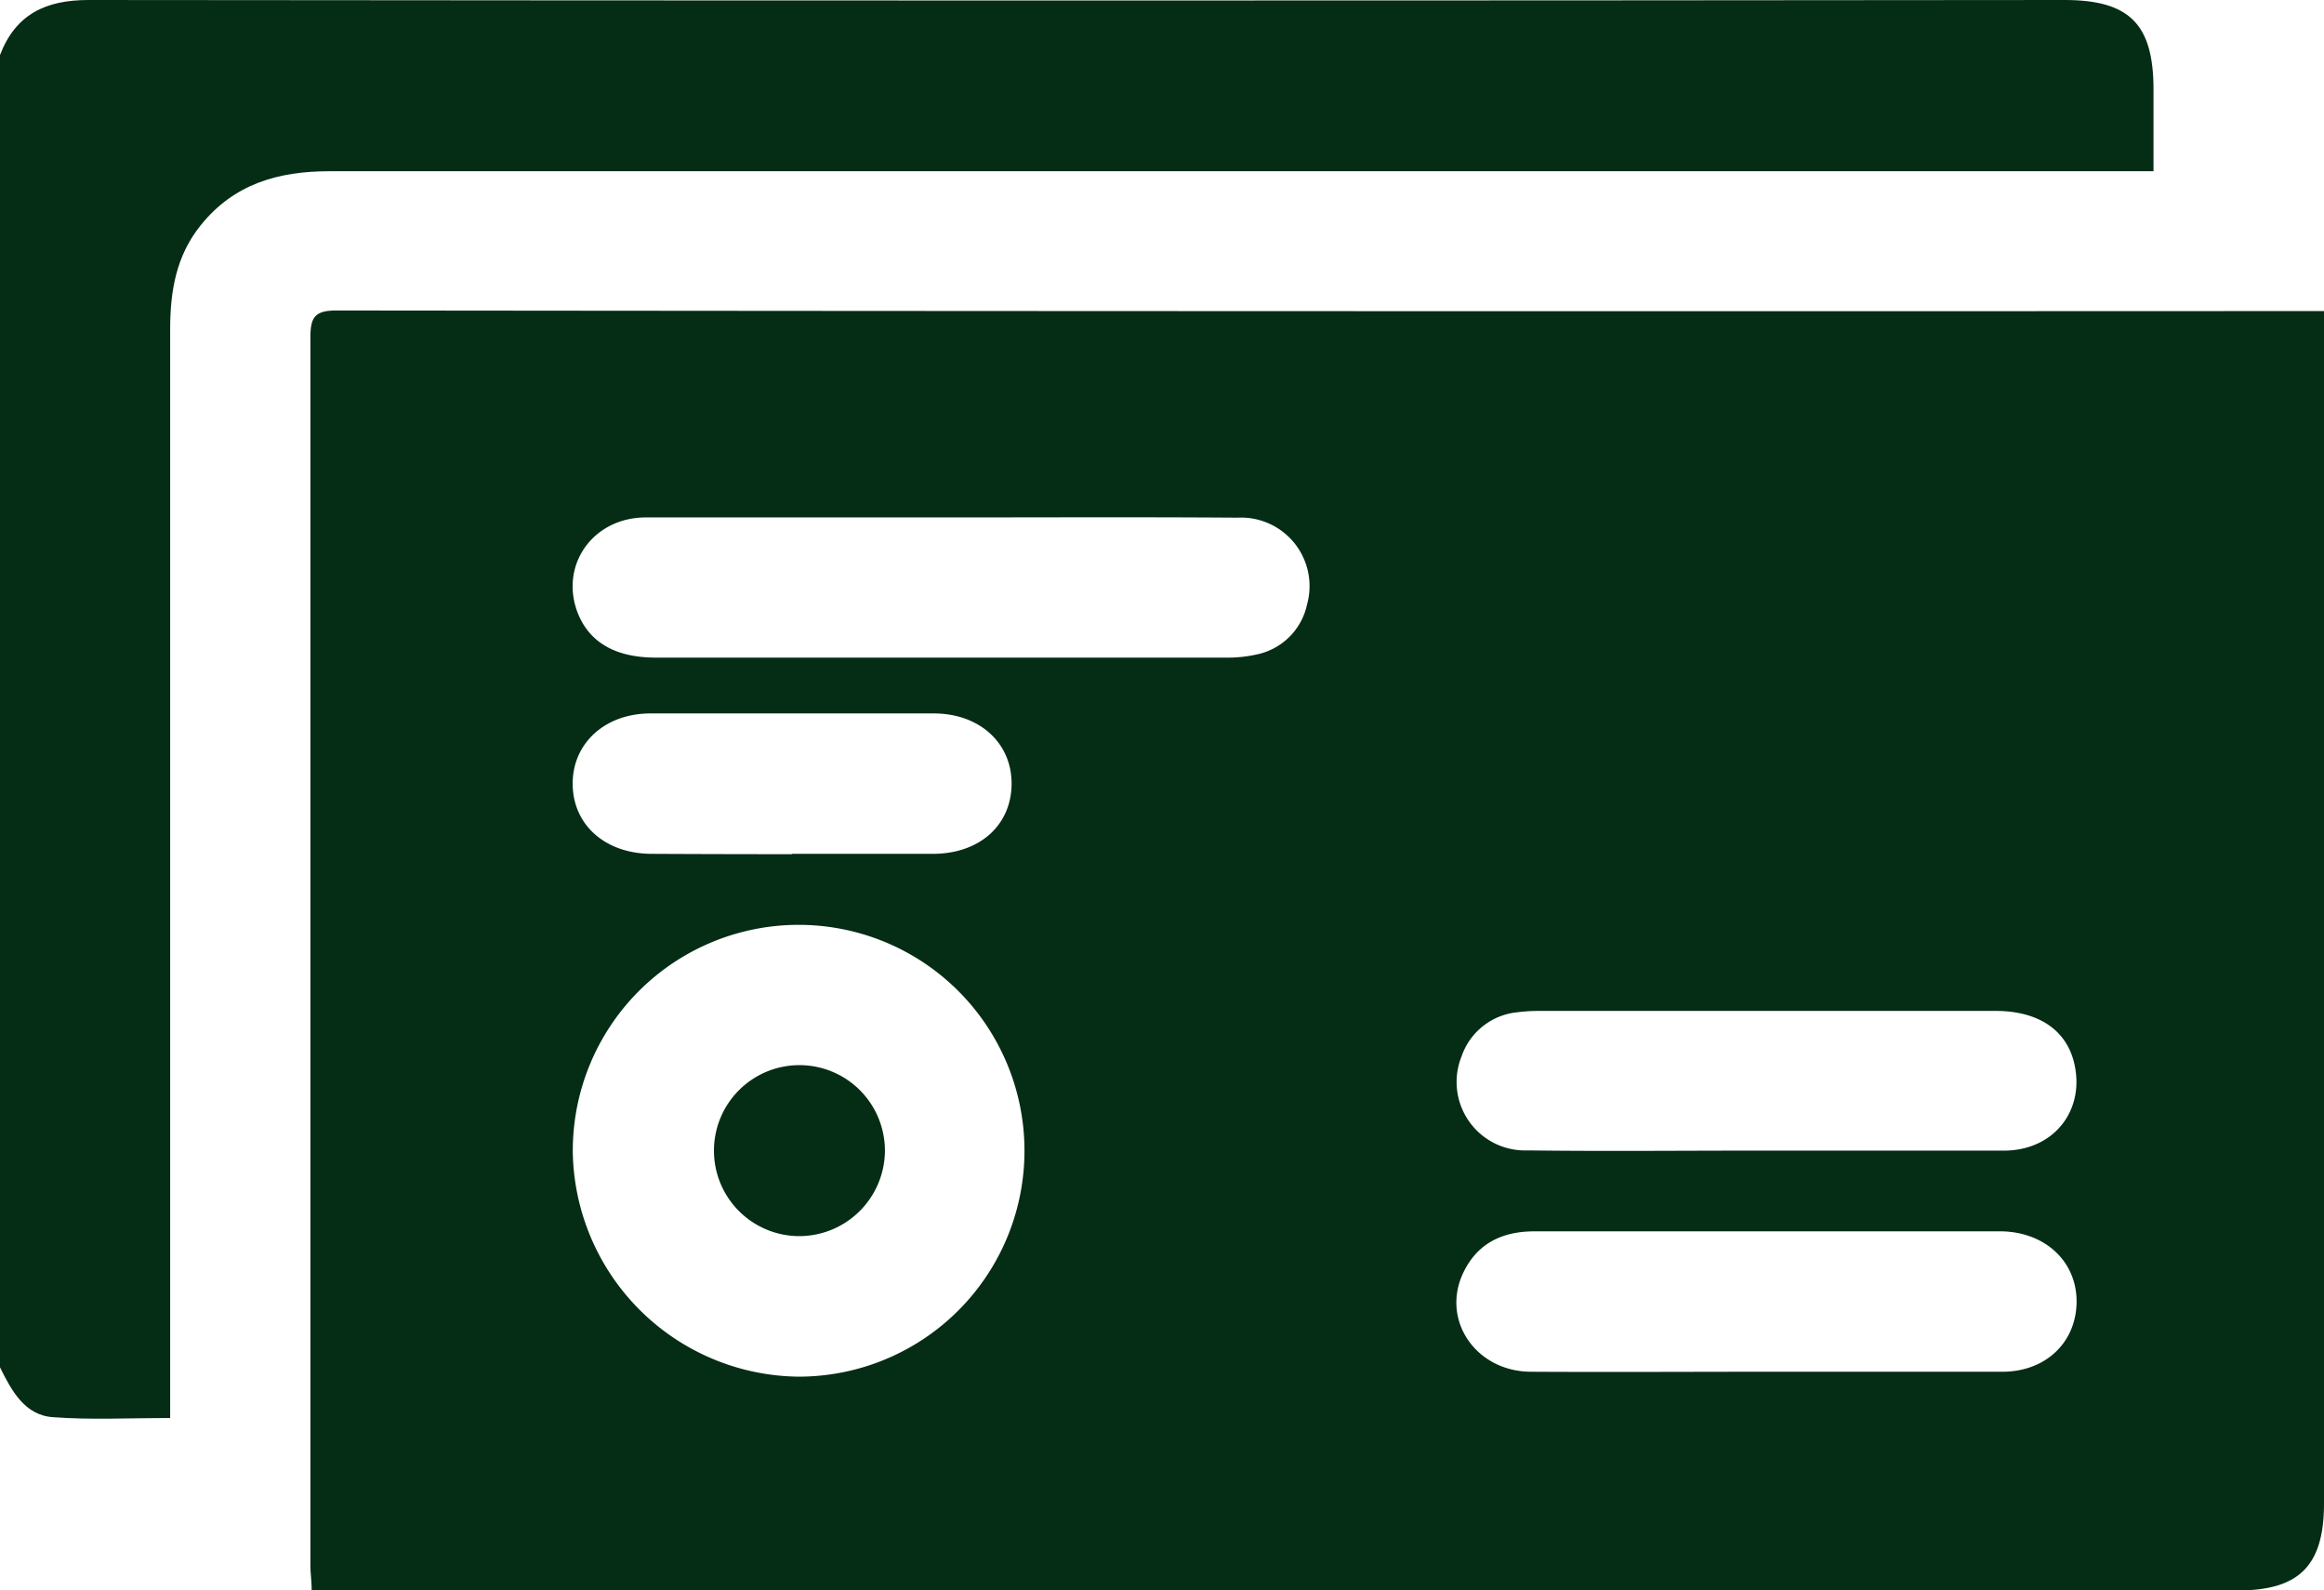 <svg xmlns="http://www.w3.org/2000/svg" viewBox="0 0 203.64 139.33"><defs><style>.cls-1{fill:#052c15;}</style></defs><g id="Layer_2" data-name="Layer 2"><g id="Layer_1-2" data-name="Layer 1"><path class="cls-1" d="M0,4.82C1.37,1.25,4,0,7.75,0Q94.33.09,180.9,0c5.68,0,7.79,2.11,7.8,7.78V15h-3q-78.42,0-156.84,0c-4.48,0-8.36,1.11-11.27,4.73-2.17,2.69-2.68,5.8-2.68,9.13q0,37.19,0,74.36v21c-3.56,0-6.92.18-10.25-.07C2.18,124,1,121.82,0,119.78Z"></path><path class="cls-1" d="M203.64,27.25V131.7c0,5.44-2.15,7.62-7.54,7.63H27.31c0-.81-.11-1.51-.11-2.2q0-53.79,0-107.57c0-1.76.38-2.36,2.28-2.36q86,.09,172,.05ZM70,120.6a19.79,19.79,0,1,0-19.81-19.71A20,20,0,0,0,70,120.6ZM82.43,45.33c-8.61,0-17.22,0-25.84,0-4.62,0-7.54,4.15-6,8.28,1,2.63,3.29,4,6.89,4h49.89a11.6,11.6,0,0,0,2.76-.28,5.68,5.68,0,0,0,4.4-4.38,6,6,0,0,0-6.08-7.6C99.79,45.29,91.11,45.33,82.43,45.33Zm72.35,74.84c6.89,0,13.78,0,20.67,0,3.8,0,6.46-2.56,6.51-6.07s-2.67-6.15-6.56-6.23c-1.25,0-2.51,0-3.77,0q-18.58,0-37.17,0c-2.85,0-5.05,1.07-6.27,3.69-1.91,4.12,1.14,8.57,5.92,8.61C141,120.21,147.89,120.17,154.78,120.17Zm.14-19.37c6.89,0,13.78,0,20.66,0,4.36,0,7.09-3.47,6.2-7.54-.65-3-3.13-4.7-6.92-4.7q-20.07,0-40.14,0a15.2,15.2,0,0,0-1.78.12,5.76,5.76,0,0,0-4.87,3.86,6,6,0,0,0,5.79,8.24C140.88,100.87,147.9,100.79,154.92,100.8Zm-85.52-26c4.11,0,8.22,0,12.33,0s6.87-2.5,6.91-6.09-2.78-6.2-6.8-6.21q-12.42,0-24.84,0c-4,0-6.85,2.63-6.82,6.2s2.85,6.08,6.9,6.1S65.3,74.83,69.4,74.83Z"></path><path class="cls-1" d="M70,108.29a7.49,7.49,0,1,1,7.54-7.41A7.52,7.52,0,0,1,70,108.29Z"></path></g></g></svg>